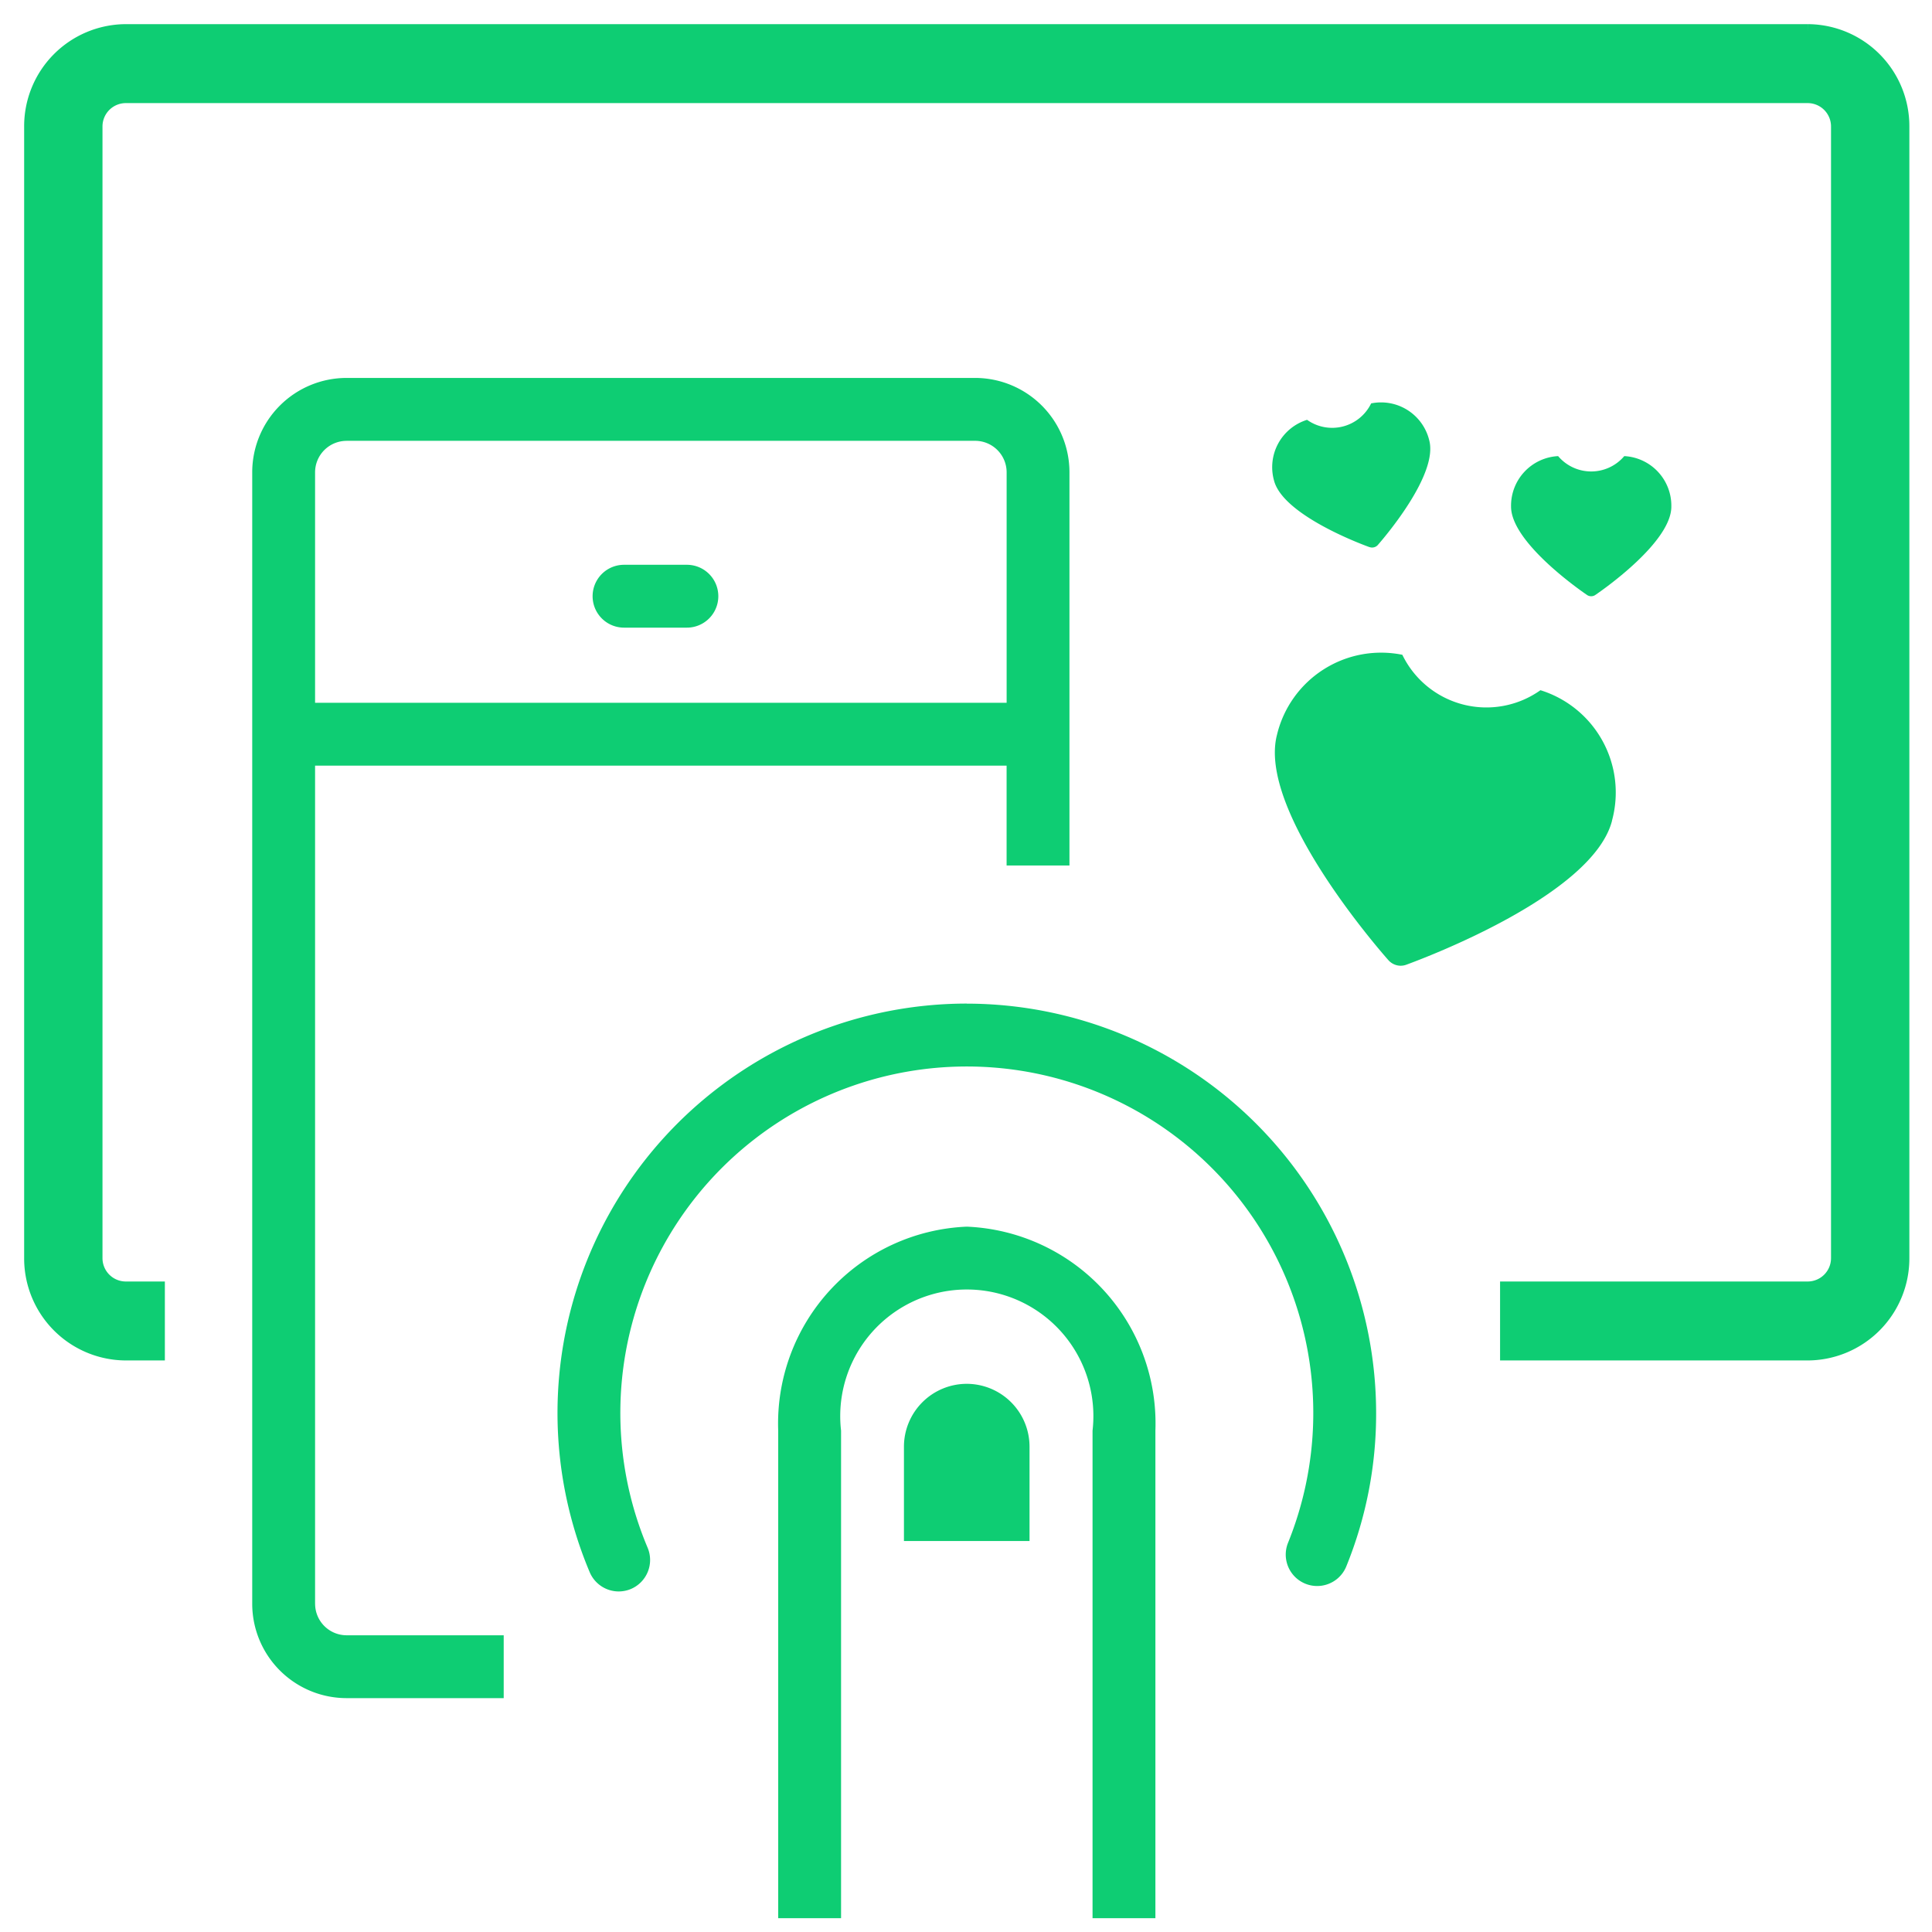 <svg xmlns="http://www.w3.org/2000/svg" xmlns:xlink="http://www.w3.org/1999/xlink" width="60" height="60" viewBox="0 0 60 60">
  <defs>
    <clipPath id="clip-Uiux">
      <rect width="60" height="60"/>
    </clipPath>
  </defs>
  <g id="Uiux" clip-path="url(#clip-Uiux)">
    <g id="noun-ux-251634_1_" data-name="noun-ux-251634 (1)" transform="translate(1 1)">
      <path id="Path_18" data-name="Path 18" d="M55.147,0H2.9A2.919,2.919,0,0,0,0,2.929V38.072A2.919,2.919,0,0,0,2.9,41H3.87V39.048H2.9a.975.975,0,0,1-.967-.976V2.929A.975.975,0,0,1,2.9,1.952H55.147a.975.975,0,0,1,.967.976V38.072a.975.975,0,0,1-.967.976H45.836V41h9.311a2.919,2.919,0,0,0,2.9-2.929V2.929A2.919,2.919,0,0,0,55.147,0" fill="#0ecd73" stroke="#0ecd73" stroke-width="0.5" fill-rule="evenodd"/>
      <path id="Path_19" data-name="Path 19" d="M142.929,221.953h19.524a.979.979,0,0,1,.976.976v7.159H141.952V222.93a.979.979,0,0,1,.976-.976m-.976,36.119V232.041h21.476v3.1h1.952V222.93A2.932,2.932,0,0,0,162.452,220H142.929A2.932,2.932,0,0,0,140,222.93v35.143A2.932,2.932,0,0,0,142.929,261h4.881v-1.952h-4.881a.979.979,0,0,1-.976-.976" transform="translate(-133.167 -209.263)" fill="#0ecd73" fill-rule="evenodd"/>
      <path id="Path_20" data-name="Path 20" d="M352.272,618.05a12.716,12.716,0,0,0-11.712,17.657.98.98,0,0,0,.9.6.994.994,0,0,0,.379-.076.979.979,0,0,0,.521-1.281,10.76,10.76,0,1,1,19.889-.156.976.976,0,1,0,1.808.736,12.578,12.578,0,0,0,.927-4.768,12.725,12.725,0,0,0-12.712-12.71" transform="translate(-323.247 -587.883)" fill="#0ecd73" fill-rule="evenodd"/>
      <path id="Path_21" data-name="Path 21" d="M485.857,760A6.116,6.116,0,0,0,480,766.334v15.143h1.952V766.334a3.931,3.931,0,1,1,7.81,0v15.143h1.952V766.334A6.116,6.116,0,0,0,485.857,760" transform="translate(-456.832 -722.905)" fill="#0ecd73" fill-rule="evenodd"/>
      <path id="Path_22" data-name="Path 22" d="M561.952,860A1.953,1.953,0,0,0,560,861.952v2.929h3.9v-2.929A1.953,1.953,0,0,0,561.952,860" transform="translate(-532.927 -818.024)" fill="#0ecd73" fill-rule="evenodd"/>
      <path id="Path_23" data-name="Path 23" d="M809.795,399.5a3.326,3.326,0,0,0-2.22-4.057,2.9,2.9,0,0,1-4.289-1.1,3.325,3.325,0,0,0-3.895,2.493c-.588,2.3,3.046,6.521,3.464,6.993a.515.515,0,0,0,.252.154.5.5,0,0,0,.3-.014c.592-.217,5.8-2.171,6.392-4.475" transform="translate(-760.735 -375.008)" fill="#0ecd73" fill-rule="evenodd"/>
      <path id="Path_24" data-name="Path 24" d="M953.952,274.031a.229.229,0,0,0,.131.041.225.225,0,0,0,.131-.041c.242-.164,2.359-1.642,2.359-2.743a1.542,1.542,0,0,0-1.462-1.568,1.345,1.345,0,0,1-2.054,0,1.542,1.542,0,0,0-1.462,1.568c0,1.1,2.116,2.579,2.358,2.743" transform="translate(-905.668 -256.555)" fill="#0ecd73" fill-rule="evenodd"/>
      <path id="Path_25" data-name="Path 25" d="M799.9,239.795a.238.238,0,0,0,.254-.064c.193-.221,1.876-2.177,1.6-3.245a1.54,1.54,0,0,0-1.806-1.154,1.345,1.345,0,0,1-1.99.51,1.54,1.54,0,0,0-1.027,1.882c.273,1.068,2.69,1.972,2.966,2.072" transform="translate(-758.366 -223.804)" fill="#0ecd73" fill-rule="evenodd"/>
      <path id="Path_26" data-name="Path 26" d="M360.976,340.822h1.952a.976.976,0,0,0,0-1.952h-1.952a.976.976,0,0,0,0,1.952" transform="translate(-342.596 -322.33)" fill="#0ecd73" fill-rule="evenodd"/>
    </g>
  </g>
</svg>
